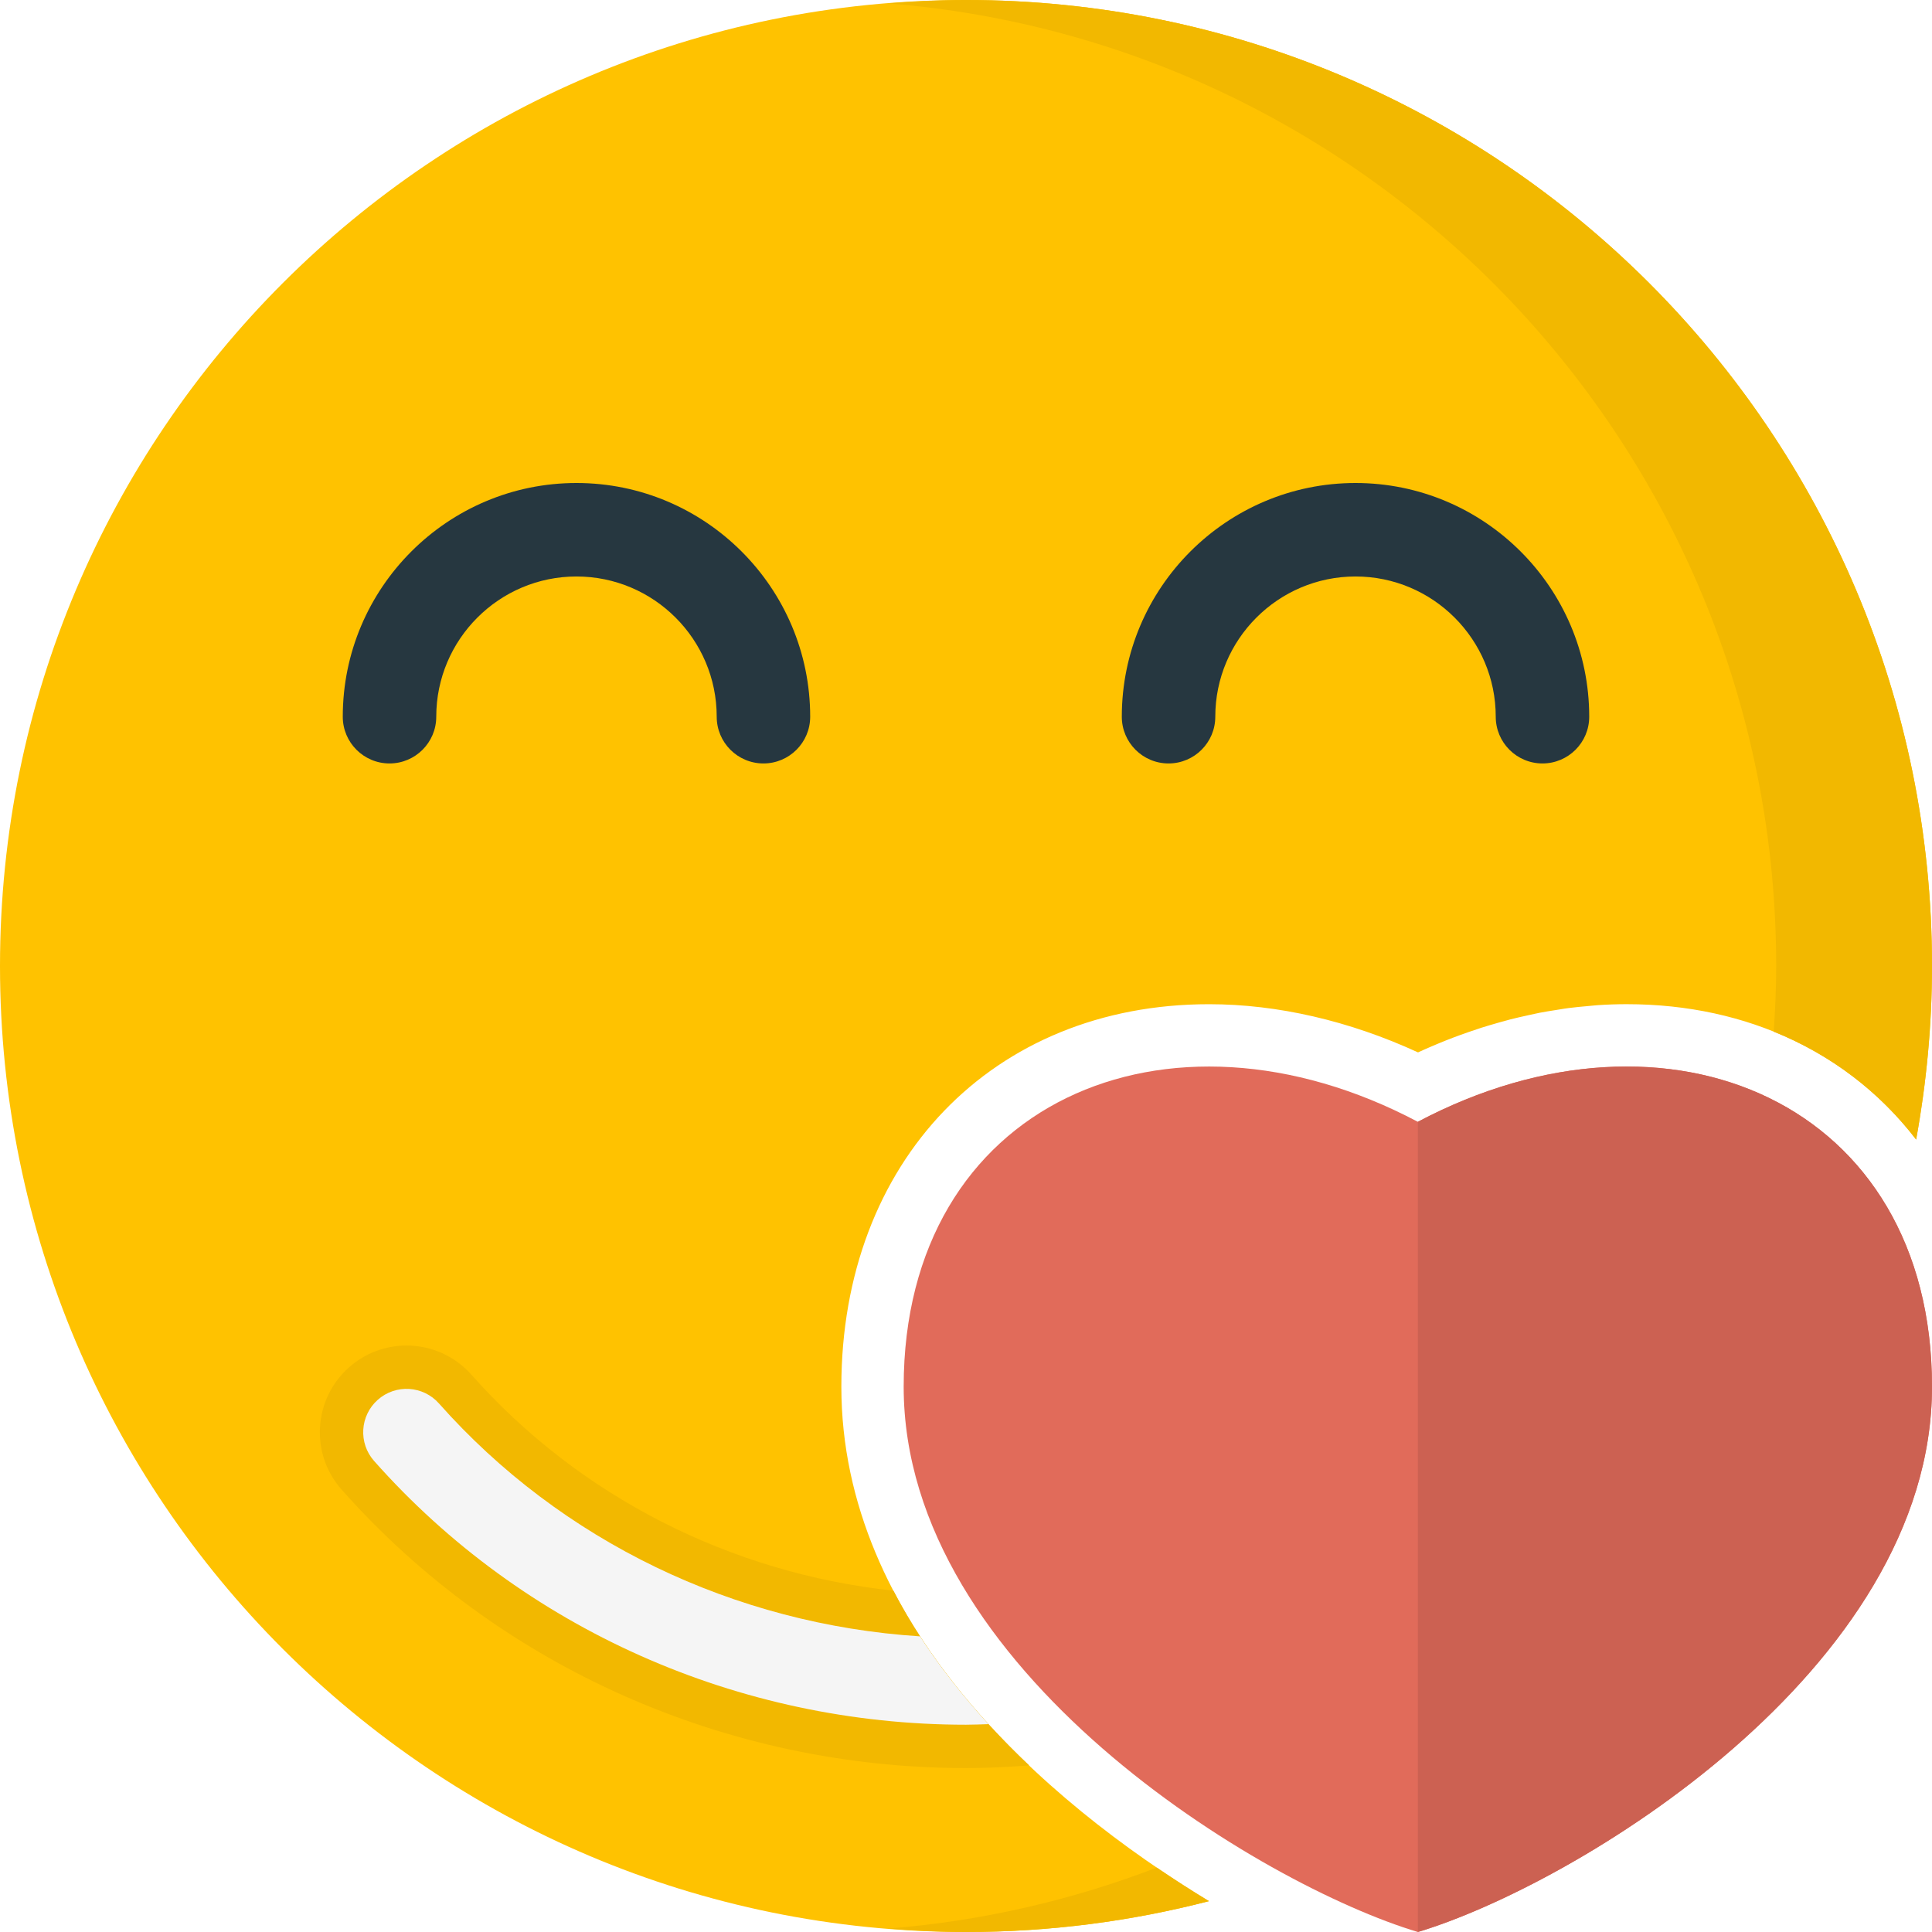 <?xml version="1.0" encoding="iso-8859-1"?>
<!-- Generator: Adobe Illustrator 19.0.0, SVG Export Plug-In . SVG Version: 6.00 Build 0)  -->
<svg version="1.1" id="Layer_1" xmlns="http://www.w3.org/2000/svg" xmlns:xlink="http://www.w3.org/1999/xlink" x="0px" y="0px"
	 viewBox="0 0 496 496" style="enable-background:new 0 0 496 496;" xml:space="preserve">
<path style="fill:#FFC200;" d="M216,356c0-57.816,38.816-98.192,94.4-98.192c17.572,0,36.04,4.268,53.648,12.372
	c0.516-0.236,1.024-0.468,1.54-0.7c1.368-0.608,2.724-1.18,4.072-1.74c1.108-0.452,2.208-0.9,3.304-1.312
	c1.364-0.524,2.736-1.008,4.1-1.484c1.092-0.384,2.204-0.76,3.308-1.112c1.396-0.44,2.78-0.84,4.176-1.24l0.636-0.18
	c0.88-0.248,1.752-0.492,2.624-0.72c1.44-0.368,2.872-0.684,4.3-1l0.864-0.192c0.768-0.172,1.544-0.344,2.308-0.496
	c1.336-0.256,2.672-0.468,4.008-0.676l1.34-0.216c0.716-0.116,1.424-0.236,2.144-0.324c1.588-0.208,3.196-0.348,4.796-0.492
	l0.916-0.088c0.576-0.06,1.144-0.116,1.716-0.156c2.472-0.164,4.944-0.252,7.4-0.252c31.508,0,57.608,12.976,74.328,34.752
	C494.556,278.092,496,263.22,496,248C496,111.032,384.96,0,248,0S0,111.032,0,248s111.04,248,248,248
	c21.548,0,42.444-2.756,62.376-7.92C267.704,462.236,216,416.62,216,356z"/>
<path style="fill:#F2B800;" d="M229.368,408.376c-41.864-4.52-80.592-24.164-108.336-55.444c-4.224-4.76-10.288-7.5-16.66-7.5
	c-5.448,0-10.692,1.992-14.768,5.608c-4.44,3.944-7.084,9.384-7.444,15.32c-0.356,5.936,1.624,11.66,5.572,16.1
	c40.252,45.408,98.672,71.452,160.276,71.452c5.432,0,10.828-0.276,16.204-0.68C250.472,440.208,238.128,425.204,229.368,408.376z"
	/>
<g>
	<path style="fill:#263740;" d="M196,196c-6.624,0-12-5.372-12-12c0-19.848-16.148-36-36-36s-36,16.152-36,36
		c0,6.628-5.376,12-12,12s-12-5.372-12-12c0-33.084,26.916-60,60-60s60,26.916,60,60C208,190.628,202.624,196,196,196z"/>
	<path style="fill:#263740;" d="M396,196c-6.624,0-12-5.372-12-12c0-19.848-16.148-36-36-36s-36,16.152-36,36
		c0,6.628-5.376,12-12,12s-12-5.372-12-12c0-33.084,26.916-60,60-60s60,26.916,60,60C408,190.628,402.624,196,396,196z"/>
</g>
<path style="fill:#E16B5A;" d="M364,288c-64.428-34.108-132-4.908-132,68s92,128,132,140c40-12,132-67.092,132-140
	S428.428,253.892,364,288z"/>
<path style="fill:#CC6152;" d="M364,288v208c40-12,132-67.092,132-140S428.428,253.892,364,288z"/>
<g>
	<path style="fill:#F2B800;" d="M456,248c0,5.672-0.256,11.28-0.632,16.856c14.704,5.932,27.128,15.416,36.564,27.7
		C494.556,278.092,496,263.22,496,248C496,111.032,384.96,0,248,0c-6.744,0-13.4,0.344-20,0.872C355.592,11.068,456,117.772,456,248
		z"/>
	<path style="fill:#F2B800;" d="M296.984,479.464c-21.696,8.34-44.852,13.736-68.984,15.664c6.6,0.528,13.256,0.872,20,0.872
		c21.548,0,42.444-2.756,62.376-7.92C305.984,485.42,301.5,482.54,296.984,479.464z"/>
</g>
<path style="fill:#F5F5F5;" d="M236.2,420.1c-47.652-3.056-92.152-24.432-123.5-59.788c-4.076-4.6-11.104-5.032-15.712-0.944
	c-4.596,4.08-5.02,11.112-0.94,15.712c38.144,43.032,93.532,67.704,151.952,67.704c1.928,0,3.852-0.092,5.772-0.148
	C247.336,435.592,241.384,428.084,236.2,420.1z"/>
<g>
</g>
<g>
</g>
<g>
</g>
<g>
</g>
<g>
</g>
<g>
</g>
<g>
</g>
<g>
</g>
<g>
</g>
<g>
</g>
<g>
</g>
<g>
</g>
<g>
</g>
<g>
</g>
<g>
</g>
</svg>
